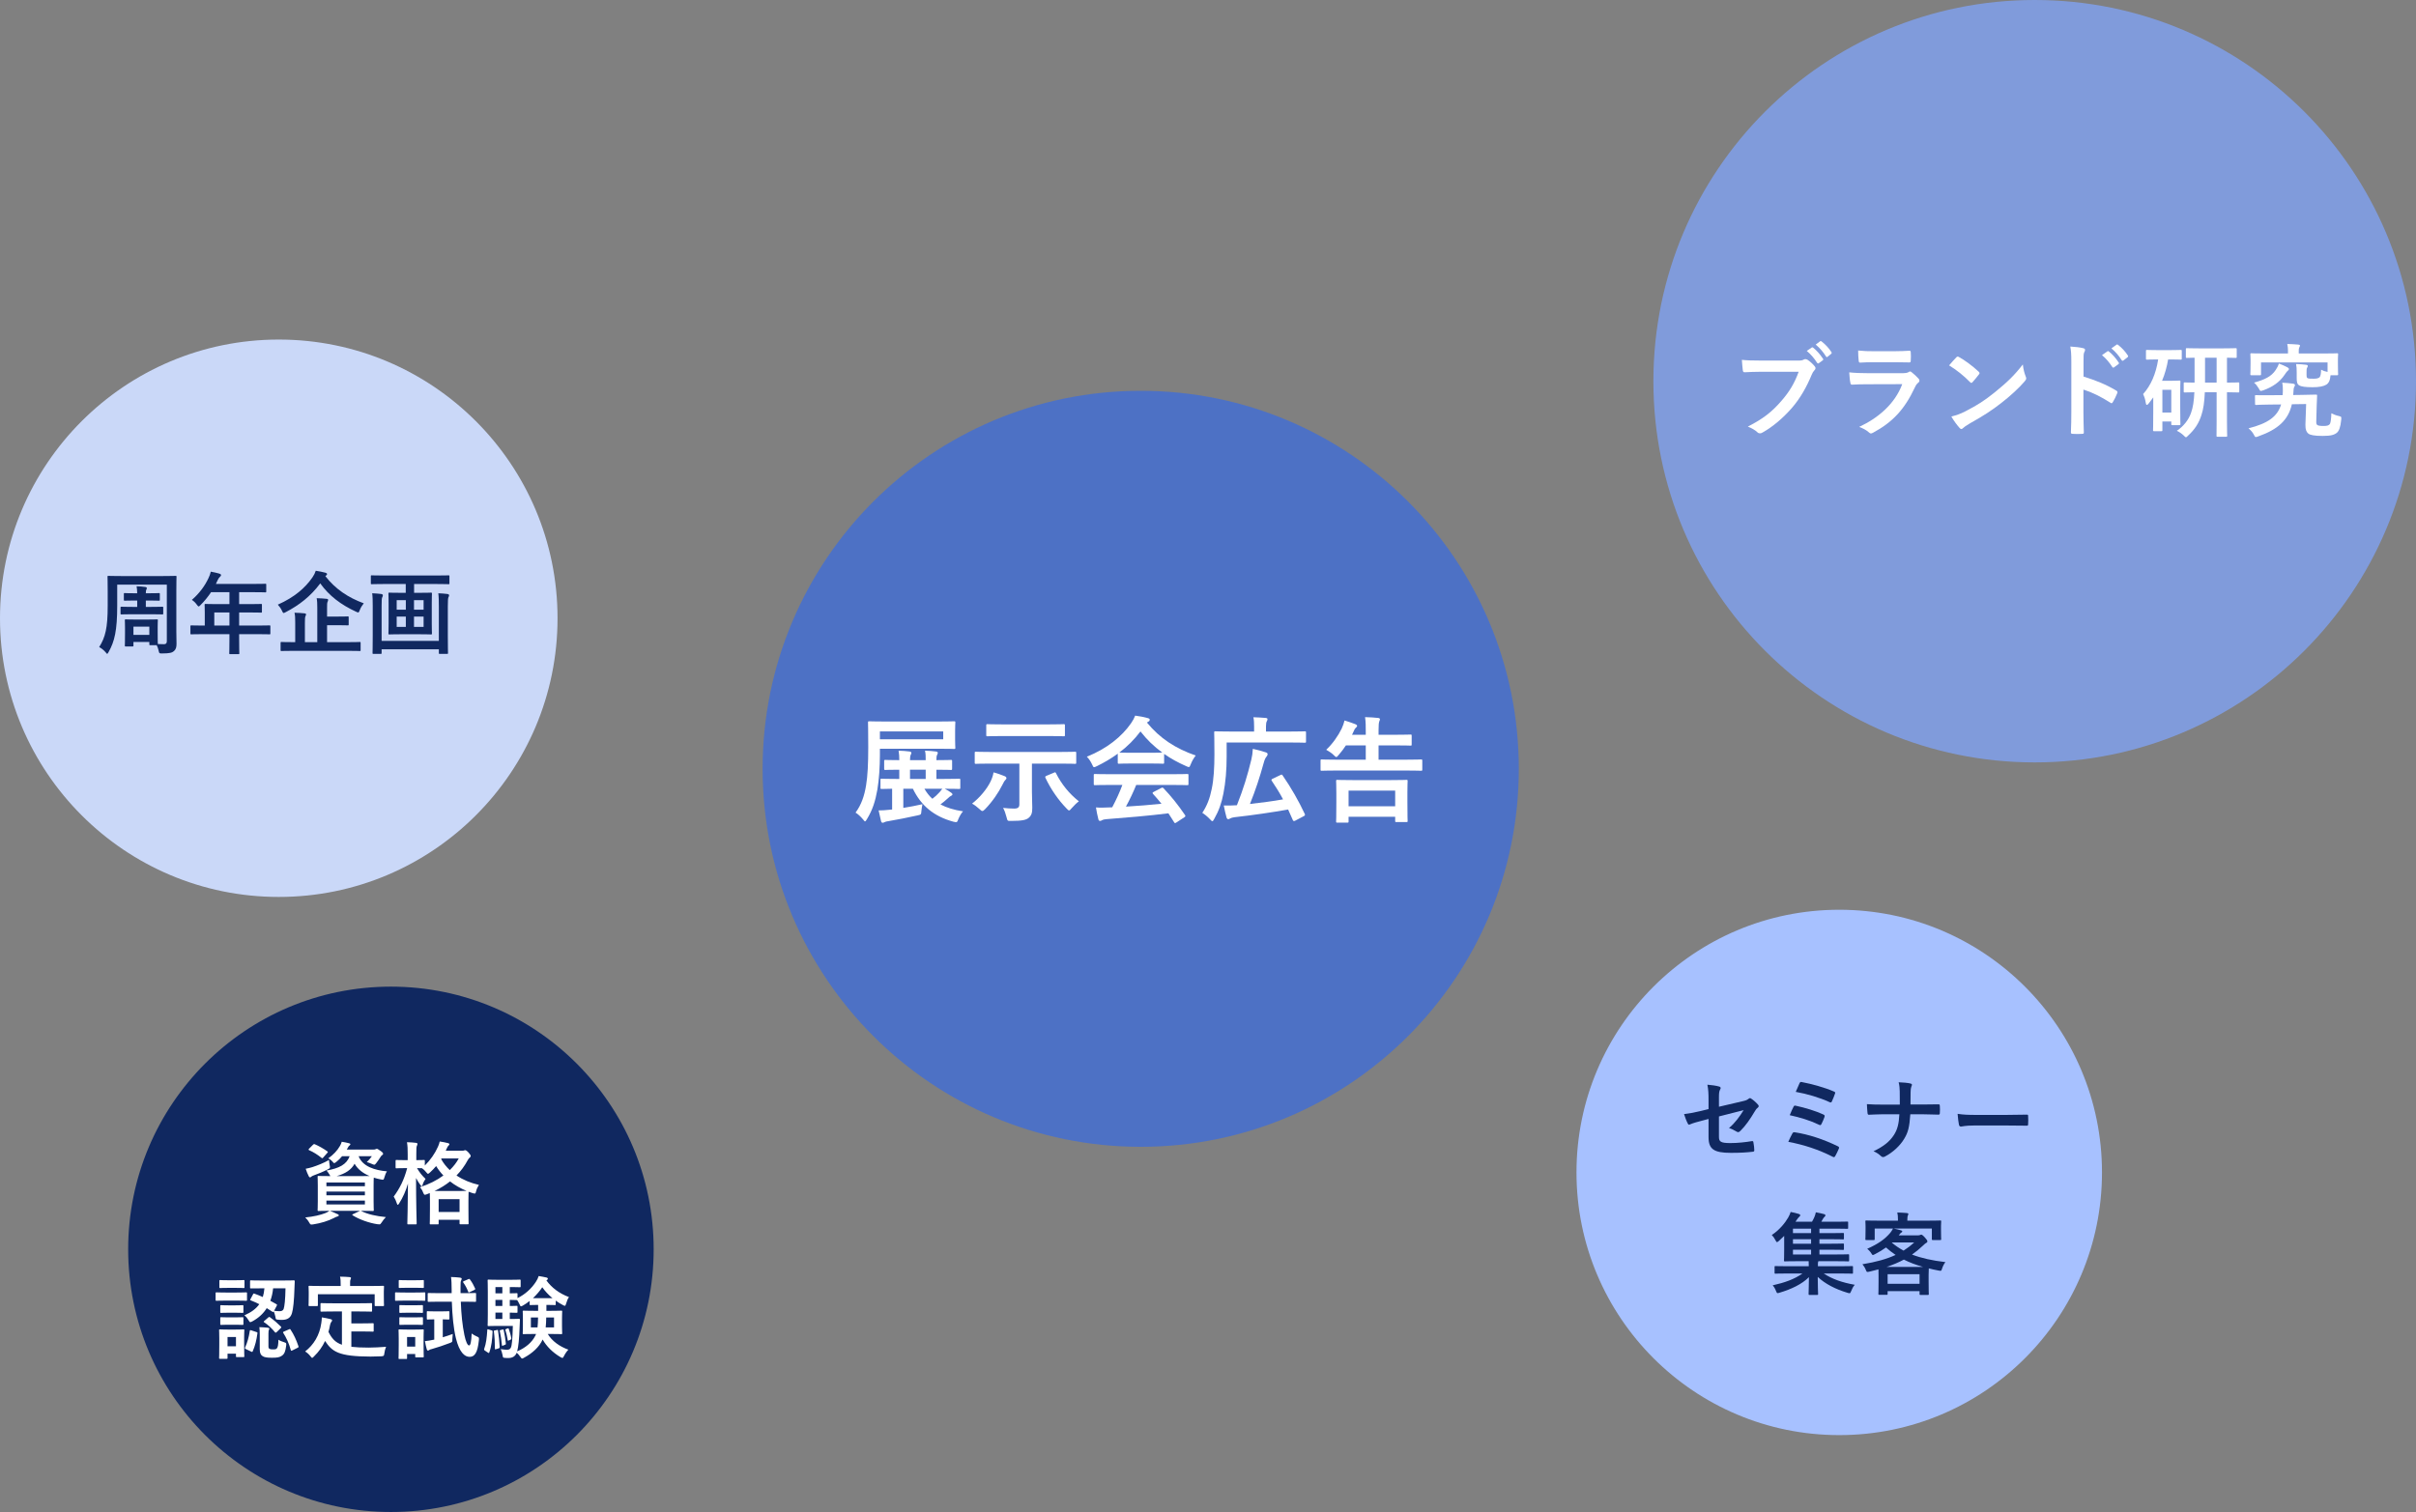 <svg width="377" height="236" viewBox="0 0 377 236" fill="none" xmlns="http://www.w3.org/2000/svg">
<rect x="0" y="0" width="377" height="236" fill="#808080" stroke="none"/>
<path d="M87 96.5C87 120.524 67.524 140 43.5 140C19.476 140 0 120.524 0 96.5C0 72.476 19.476 53 43.5 53C67.524 53 87 72.476 87 96.5Z" fill="#CAD8F8"/>
<path d="M20.67 100.902C20.824 100.902 20.824 100.888 20.824 100.748V100.202H23.302V100.552C23.302 100.692 23.316 100.706 23.456 100.706H24.45C24.576 100.944 24.674 101.224 24.758 101.574C24.842 101.994 24.856 101.994 25.29 101.994C26.494 101.994 26.872 101.868 27.138 101.63C27.446 101.364 27.544 101.014 27.544 100.496C27.544 99.922 27.516 99.208 27.516 98.564V92.32C27.516 90.878 27.544 90.122 27.544 90.038C27.544 89.898 27.53 89.884 27.39 89.884C27.292 89.884 26.816 89.912 25.472 89.912H18.864C17.506 89.912 17.03 89.884 16.932 89.884C16.792 89.884 16.778 89.898 16.778 90.038C16.778 90.136 16.806 90.878 16.806 92.32V94.574C16.806 98.004 16.442 99.474 15.476 101C15.77 101.154 16.134 101.406 16.484 101.812C16.61 101.966 16.666 102.05 16.722 102.05C16.792 102.05 16.834 101.952 16.946 101.77C17.884 100.118 18.29 98.396 18.29 94.518V91.256H26.032V100.076C26.032 100.398 25.906 100.552 25.584 100.552C25.318 100.552 24.982 100.538 24.632 100.524C24.618 100.398 24.604 100.048 24.604 98.634V97.836C24.604 97.22 24.632 96.898 24.632 96.814C24.632 96.688 24.618 96.674 24.478 96.674C24.38 96.674 24.03 96.702 22.98 96.702H21.132C20.082 96.702 19.732 96.674 19.634 96.674C19.494 96.674 19.48 96.688 19.48 96.814C19.48 96.912 19.508 97.248 19.508 98.046V98.746C19.508 100.356 19.48 100.664 19.48 100.748C19.48 100.888 19.494 100.902 19.634 100.902H20.67ZM20.824 97.808H23.302V99.096H20.824V97.808ZM23.218 93.734C24.324 93.734 24.702 93.762 24.786 93.762C24.926 93.762 24.94 93.748 24.94 93.594V92.726C24.94 92.586 24.926 92.572 24.786 92.572C24.702 92.572 24.324 92.6 23.218 92.6H22.756C22.756 92.264 22.77 92.152 22.84 92.026C22.882 91.942 22.91 91.886 22.91 91.788C22.91 91.718 22.84 91.634 22.686 91.62C22.224 91.55 21.832 91.522 21.314 91.508C21.37 91.886 21.398 92.11 21.412 92.6H21.048C19.928 92.6 19.564 92.572 19.48 92.572C19.34 92.572 19.326 92.586 19.326 92.726V93.594C19.326 93.748 19.34 93.762 19.48 93.762C19.564 93.762 19.928 93.734 21.048 93.734H21.412V94.728H20.67C19.452 94.728 19.046 94.7 18.962 94.7C18.822 94.7 18.808 94.714 18.808 94.868V95.75C18.808 95.89 18.822 95.904 18.962 95.904C19.046 95.904 19.452 95.876 20.67 95.876H23.61C24.842 95.876 25.234 95.904 25.318 95.904C25.458 95.904 25.472 95.89 25.472 95.75V94.868C25.472 94.714 25.458 94.7 25.318 94.7C25.234 94.7 24.842 94.728 23.61 94.728H22.756V93.734H23.218Z" fill="#102860"/>
<path d="M35.804 98.984V99.67C35.804 101.14 35.776 101.868 35.776 101.952C35.776 102.092 35.79 102.106 35.944 102.106H37.19C37.33 102.106 37.344 102.092 37.344 101.952C37.344 101.882 37.316 101.14 37.316 99.67V98.984H40.284C41.516 98.984 41.95 99.012 42.034 99.012C42.174 99.012 42.188 98.998 42.188 98.858V97.752C42.188 97.626 42.174 97.612 42.034 97.612C41.95 97.612 41.516 97.64 40.284 97.64H37.316V95.596H38.814C40.186 95.596 40.648 95.624 40.732 95.624C40.858 95.624 40.872 95.61 40.872 95.47V94.42C40.872 94.28 40.858 94.266 40.732 94.266C40.648 94.266 40.186 94.294 38.814 94.294H37.316V92.432H39.472C40.83 92.432 41.306 92.46 41.39 92.46C41.53 92.46 41.544 92.446 41.544 92.306V91.27C41.544 91.13 41.53 91.116 41.39 91.116C41.306 91.116 40.83 91.144 39.472 91.144H33.69L33.97 90.542C34.11 90.248 34.208 90.136 34.32 90.038C34.418 89.94 34.488 89.884 34.488 89.772C34.488 89.66 34.404 89.59 34.236 89.534C33.858 89.422 33.396 89.324 32.892 89.226C32.822 89.562 32.696 89.898 32.528 90.248C31.954 91.466 31.1 92.628 29.938 93.636C30.204 93.804 30.456 94.028 30.722 94.392C30.862 94.574 30.932 94.658 31.002 94.658C31.072 94.658 31.156 94.588 31.296 94.434C31.926 93.804 32.472 93.132 32.934 92.432H35.804V94.294H34.012C32.654 94.294 32.178 94.266 32.094 94.266C31.94 94.266 31.926 94.28 31.926 94.42C31.926 94.504 31.954 94.882 31.954 95.68V97.64H31.618C30.386 97.64 29.952 97.612 29.868 97.612C29.728 97.612 29.714 97.626 29.714 97.752V98.858C29.714 98.998 29.728 99.012 29.868 99.012C29.952 99.012 30.386 98.984 31.618 98.984H35.804ZM33.438 97.64V95.596H35.804V97.64H33.438Z" fill="#102860"/>
<path d="M54.368 101.588C55.6 101.588 56.034 101.616 56.118 101.616C56.258 101.616 56.272 101.602 56.272 101.476V100.356C56.272 100.216 56.258 100.202 56.118 100.202C56.034 100.202 55.6 100.23 54.368 100.23H51.036V97.584H52.45C53.724 97.584 54.172 97.612 54.256 97.612C54.396 97.612 54.41 97.598 54.41 97.458V96.366C54.41 96.226 54.396 96.212 54.256 96.212C54.172 96.212 53.724 96.24 52.45 96.24H51.036V94.938C51.036 94.378 51.036 94.098 51.12 93.93C51.162 93.832 51.204 93.748 51.204 93.622C51.204 93.552 51.12 93.482 50.98 93.468C50.504 93.412 49.93 93.384 49.412 93.37C49.496 93.762 49.51 94.238 49.51 94.896V100.23H47.578V97.206C47.578 96.632 47.592 96.352 47.662 96.184C47.704 96.086 47.76 96.016 47.76 95.89C47.76 95.82 47.676 95.75 47.536 95.736C47.032 95.68 46.486 95.652 45.954 95.638C46.052 96.03 46.066 96.492 46.066 97.164V100.23H45.688C44.442 100.23 44.022 100.202 43.924 100.202C43.798 100.202 43.784 100.216 43.784 100.356V101.476C43.784 101.602 43.798 101.616 43.924 101.616C44.022 101.616 44.442 101.588 45.688 101.588H54.368ZM50.882 89.828C50.98 89.772 51.036 89.702 51.036 89.618C51.036 89.506 50.938 89.436 50.784 89.394C50.378 89.296 49.818 89.156 49.272 89.086C49.146 89.464 49.006 89.758 48.754 90.122C47.634 91.746 45.968 93.216 43.35 94.378C43.602 94.644 43.84 94.98 44.008 95.344C44.12 95.582 44.162 95.68 44.26 95.68C44.33 95.68 44.428 95.624 44.596 95.54C46.654 94.476 48.474 93.076 49.972 91.06C51.344 92.978 53.192 94.392 55.572 95.484C55.726 95.554 55.824 95.596 55.894 95.596C55.992 95.596 56.034 95.498 56.132 95.246C56.3 94.812 56.51 94.49 56.762 94.168C54.354 93.286 52.338 91.956 50.77 89.926L50.882 89.828Z" fill="#102860"/>
<path d="M63.314 91.158V92.53H62.53C61.284 92.53 60.864 92.502 60.766 92.502C60.626 92.502 60.612 92.516 60.612 92.67C60.612 92.754 60.64 93.188 60.64 94.182V97.36C60.64 98.34 60.612 98.788 60.612 98.872C60.612 99.012 60.626 99.026 60.766 99.026C60.864 99.026 61.284 98.998 62.53 98.998H65.47C66.73 98.998 67.15 99.026 67.234 99.026C67.388 99.026 67.402 99.012 67.402 98.872C67.402 98.788 67.374 98.34 67.374 97.36V94.182C67.374 93.188 67.402 92.754 67.402 92.67C67.402 92.516 67.388 92.502 67.234 92.502C67.15 92.502 66.73 92.53 65.47 92.53H64.616V91.158H68.2C69.474 91.158 69.894 91.186 69.978 91.186C70.118 91.186 70.132 91.172 70.132 91.046V89.968C70.132 89.814 70.118 89.8 69.978 89.8C69.894 89.8 69.474 89.828 68.2 89.828H59.8C58.54 89.828 58.106 89.8 58.022 89.8C57.882 89.8 57.868 89.814 57.868 89.968V91.046C57.868 91.172 57.882 91.186 58.022 91.186C58.106 91.186 58.54 91.158 59.8 91.158H63.314ZM66.1 97.85H64.602V96.24H66.1V97.85ZM61.9 97.85V96.24H63.328V97.85H61.9ZM66.1 93.678V95.162H64.602V93.678H66.1ZM61.9 95.162V93.678H63.328V95.162H61.9ZM68.48 100.034H59.548V94.672C59.548 93.818 59.562 93.356 59.646 93.216C59.688 93.132 59.744 93.048 59.744 92.922C59.744 92.81 59.646 92.74 59.478 92.712C59.03 92.656 58.624 92.628 58.078 92.6C58.148 93.076 58.162 93.86 58.162 94.574V99.152C58.162 100.916 58.134 101.812 58.134 101.91C58.134 102.05 58.148 102.064 58.288 102.064H59.394C59.534 102.064 59.548 102.05 59.548 101.91V101.35H68.48V101.91C68.48 102.05 68.494 102.064 68.634 102.064H69.754C69.894 102.064 69.908 102.05 69.908 101.91C69.908 101.826 69.88 100.902 69.88 99.124V94.658C69.88 93.734 69.908 93.314 69.992 93.188C70.048 93.104 70.076 93.02 70.076 92.922C70.076 92.796 69.978 92.74 69.81 92.712C69.362 92.656 68.928 92.628 68.396 92.6C68.466 93.146 68.48 93.972 68.48 94.644V100.034Z" fill="#102860"/>
<path d="M328 183C328 205.644 309.644 224 287 224C264.356 224 246 205.644 246 183C246 160.356 264.356 142 287 142C309.644 142 328 160.356 328 183Z" fill="#A7C1FF"/>
<path d="M266.606 173.112L265.416 173.406C264.464 173.644 263.666 173.784 262.784 173.896C262.938 174.358 263.148 174.96 263.344 175.324C263.414 175.478 263.47 175.548 263.568 175.548C263.61 175.548 263.666 175.52 263.736 175.492C264.17 175.296 264.954 175.086 265.71 174.89L266.606 174.652V177.48C266.606 179.37 267.432 179.944 270.106 179.944C271.646 179.944 272.612 179.874 273.452 179.776C273.662 179.762 273.746 179.706 273.746 179.566C273.746 179.188 273.69 178.768 273.62 178.39C273.592 178.18 273.578 178.082 273.382 178.11C272.43 178.278 271.128 178.418 269.994 178.418C268.482 178.418 268.23 178.18 268.23 177.438V174.26L272.08 173.28C271.45 174.302 270.764 175.24 269.798 176.08C270.204 176.192 270.554 176.374 270.96 176.612C271.058 176.682 271.142 176.71 271.226 176.71C271.352 176.71 271.464 176.626 271.59 176.5C272.402 175.702 273.102 174.68 273.816 173.476C273.942 173.28 274.054 173.07 274.25 172.93C274.362 172.846 274.432 172.748 274.432 172.65C274.432 172.566 274.39 172.482 274.306 172.398C274.012 172.062 273.564 171.67 273.27 171.488C273.2 171.432 273.144 171.404 273.074 171.404C273.018 171.404 272.948 171.432 272.878 171.488C272.626 171.684 272.5 171.754 271.884 171.894L268.23 172.748V171.306C268.23 170.648 268.258 170.354 268.412 170.06C268.468 169.976 268.496 169.892 268.496 169.836C268.496 169.71 268.412 169.626 268.23 169.584C267.796 169.458 267.124 169.36 266.424 169.304C266.578 170.088 266.606 170.662 266.606 171.768V173.112Z" fill="#102860"/>
<path d="M280.214 170.424C282.006 170.746 283.868 171.292 285.506 172.034C285.646 172.104 285.772 172.104 285.842 171.936C285.982 171.628 286.234 171.054 286.332 170.718C286.416 170.536 286.388 170.466 286.164 170.368C284.778 169.752 282.664 169.178 281.18 168.898C280.984 168.856 280.914 168.856 280.802 169.08C280.69 169.304 280.382 170.018 280.214 170.424ZM279.276 174.064C280.872 174.414 282.356 174.848 283.854 175.562C283.924 175.604 283.98 175.618 284.036 175.618C284.106 175.618 284.162 175.562 284.232 175.436C284.372 175.17 284.61 174.624 284.694 174.358C284.764 174.148 284.736 174.05 284.512 173.952C283.336 173.406 281.726 172.916 280.242 172.594C280.032 172.538 279.948 172.58 279.878 172.734C279.738 172.986 279.5 173.504 279.276 174.064ZM279.052 178.222C281.474 178.684 283.7 179.398 285.968 180.546C286.038 180.588 286.108 180.616 286.164 180.616C286.248 180.616 286.304 180.56 286.374 180.448C286.57 180.098 286.766 179.706 286.934 179.3C287.032 179.104 286.948 178.992 286.794 178.922C284.554 177.83 282.216 177.06 280.088 176.738C279.85 176.696 279.766 176.78 279.696 176.906C279.514 177.228 279.234 177.788 279.052 178.222Z" fill="#102860"/>
<path d="M298.12 172.398C298.134 171.6 298.134 171.138 298.134 170.48C298.134 170.088 298.19 169.752 298.246 169.626C298.302 169.5 298.344 169.402 298.344 169.318C298.344 169.22 298.288 169.164 298.134 169.122C297.686 169.01 296.972 168.954 296.272 168.926C296.412 169.486 296.426 169.892 296.44 170.34C296.454 170.956 296.454 171.712 296.454 172.412H293.696C293.01 172.412 292.226 172.412 291.316 172.342C291.344 172.86 291.372 173.448 291.414 173.728C291.442 173.938 291.484 174.008 291.666 173.994C292.198 173.98 292.996 173.924 293.682 173.924H296.384C296.314 175.408 296.076 176.318 295.53 177.158C294.858 178.194 293.934 178.936 292.352 179.692C292.842 179.902 293.178 180.14 293.528 180.462C293.626 180.56 293.724 180.602 293.836 180.602C293.948 180.602 294.046 180.574 294.158 180.504C295.362 179.874 296.482 178.852 297.14 177.746C297.742 176.752 297.952 175.954 298.092 173.924H300.08C300.864 173.924 301.928 173.98 302.432 173.98C302.642 173.98 302.698 173.938 302.698 173.714C302.726 173.364 302.726 172.972 302.698 172.622C302.684 172.384 302.628 172.356 302.432 172.37C301.704 172.384 300.78 172.398 299.996 172.398H298.12Z" fill="#102860"/>
<path d="M313.1 175.674C314.136 175.674 315.172 175.688 316.222 175.702C316.418 175.716 316.474 175.66 316.474 175.492C316.502 175.072 316.502 174.596 316.474 174.176C316.474 174.008 316.432 173.966 316.222 173.98C315.144 173.994 314.066 174.022 313.002 174.022H308.494C307.08 174.022 306.38 173.994 305.47 173.854C305.526 174.568 305.61 175.226 305.68 175.548C305.722 175.758 305.834 175.842 306.002 175.842C306.142 175.842 306.674 175.674 308.06 175.674H313.1Z" fill="#102860"/>
<path d="M281.264 198.774C280.004 199.67 278.492 200.202 276.616 200.622C276.84 200.874 277.008 201.168 277.12 201.476C277.218 201.742 277.274 201.84 277.4 201.84C277.484 201.84 277.582 201.798 277.736 201.756C279.486 201.238 281.166 200.454 282.272 199.348C282.258 200.888 282.216 201.672 282.216 201.966C282.216 202.106 282.23 202.12 282.356 202.12H283.56C283.686 202.12 283.7 202.106 283.7 201.966C283.7 201.672 283.644 200.86 283.644 199.306C284.792 200.384 286.374 201.21 288.278 201.784C288.432 201.826 288.516 201.854 288.6 201.854C288.726 201.854 288.768 201.756 288.88 201.476C289.006 201.14 289.174 200.818 289.426 200.538C287.452 200.188 285.884 199.642 284.582 198.774H287.214C288.474 198.774 288.908 198.802 288.992 198.802C289.132 198.802 289.146 198.788 289.146 198.648V197.752C289.146 197.626 289.132 197.612 288.992 197.612C288.908 197.612 288.474 197.64 287.214 197.64H283.672V197.556C283.672 197.192 283.672 197.024 283.714 196.94L283.756 196.856H286.458C287.83 196.856 288.306 196.884 288.39 196.884C288.53 196.884 288.544 196.87 288.544 196.716V195.932C288.544 195.792 288.53 195.778 288.39 195.778C288.306 195.778 287.83 195.806 286.458 195.806H283.91V195.064H285.674C287.018 195.064 287.48 195.092 287.564 195.092C287.718 195.092 287.732 195.078 287.732 194.938V194.252C287.732 194.112 287.718 194.098 287.564 194.098C287.48 194.098 287.018 194.126 285.674 194.126H283.91V193.426H285.674C287.018 193.426 287.48 193.454 287.564 193.454C287.718 193.454 287.732 193.44 287.732 193.3V192.6C287.732 192.46 287.718 192.446 287.564 192.446C287.48 192.446 287.018 192.474 285.674 192.474H283.91V191.774H286.332C287.69 191.774 288.138 191.802 288.236 191.802C288.376 191.802 288.39 191.788 288.39 191.634V190.808C288.39 190.682 288.376 190.668 288.236 190.668C288.138 190.668 287.69 190.696 286.332 190.696H284.204C284.288 190.57 284.358 190.43 284.442 190.276C284.498 190.164 284.624 189.996 284.708 189.926C284.778 189.87 284.848 189.8 284.848 189.716C284.848 189.646 284.806 189.562 284.68 189.52C284.274 189.408 283.84 189.31 283.35 189.226C283.294 189.492 283.224 189.716 283.126 189.954C283.028 190.192 282.902 190.43 282.748 190.696H280.172L280.41 190.346C280.55 190.136 280.69 189.982 280.788 189.898C280.886 189.828 280.914 189.772 280.914 189.688C280.914 189.604 280.858 189.534 280.732 189.492C280.284 189.352 279.864 189.254 279.416 189.17C279.332 189.45 279.248 189.66 279.038 190.038C278.562 190.864 277.694 191.956 276.476 192.768C276.686 192.978 276.882 193.244 277.05 193.58C277.148 193.776 277.204 193.874 277.288 193.874C277.358 193.874 277.442 193.818 277.582 193.692C277.862 193.44 278.142 193.174 278.408 192.908V195.134C278.408 196.17 278.38 196.632 278.38 196.716C278.38 196.87 278.394 196.884 278.534 196.884C278.618 196.884 279.122 196.856 280.494 196.856H282.23C282.244 197.094 282.244 197.346 282.244 197.57V197.64H278.842C277.582 197.64 277.148 197.612 277.064 197.612C276.924 197.612 276.91 197.626 276.91 197.752V198.648C276.91 198.788 276.924 198.802 277.064 198.802C277.148 198.802 277.582 198.774 278.842 198.774H281.264ZM279.78 195.806V195.064H282.608V195.806H279.78ZM279.78 192.474V191.774H282.608V192.474H279.78ZM279.78 194.126V193.426H282.608V194.126H279.78Z" fill="#102860"/>
<path d="M297.63 190.528V190.318C297.63 190.01 297.658 189.87 297.7 189.744C297.742 189.646 297.784 189.576 297.784 189.478C297.784 189.408 297.714 189.352 297.56 189.338C297.084 189.296 296.552 189.268 296.062 189.254C296.146 189.618 296.16 189.926 296.16 190.304V190.528H293.08C291.778 190.528 291.316 190.5 291.232 190.5C291.092 190.5 291.078 190.514 291.078 190.654C291.078 190.752 291.106 190.976 291.106 191.438V191.9C291.106 193.09 291.078 193.3 291.078 193.398C291.078 193.538 291.092 193.552 291.232 193.552H292.38C292.52 193.552 292.534 193.538 292.534 193.398V191.76H295.39C295.25 192.04 295.11 192.236 294.97 192.418C294.116 193.426 293.08 194.154 291.358 194.924C291.582 195.078 291.82 195.33 292.03 195.666C292.128 195.82 292.17 195.89 292.254 195.89C292.324 195.89 292.408 195.834 292.59 195.75C293.22 195.428 293.794 195.078 294.298 194.714C294.774 195.134 295.264 195.526 295.796 195.876C294.41 196.52 292.758 196.982 290.616 197.332C290.812 197.57 291.008 197.85 291.148 198.214C291.302 198.578 291.302 198.578 291.736 198.48C292.226 198.368 292.674 198.256 293.122 198.13C293.122 198.326 293.136 198.648 293.136 199.124V200.076C293.136 201.504 293.108 201.868 293.108 201.938C293.108 202.092 293.122 202.106 293.276 202.106H294.396C294.536 202.106 294.55 202.092 294.55 201.938V201.532H299.534V201.966C299.534 202.106 299.548 202.12 299.688 202.12H300.822C300.962 202.12 300.976 202.106 300.976 201.966C300.976 201.896 300.948 201.532 300.948 200.076V198.97C300.948 198.452 300.962 198.144 300.976 197.976C301.452 198.102 301.956 198.214 302.488 198.312C302.922 198.396 302.922 198.396 303.034 198.046C303.174 197.612 303.328 197.318 303.566 196.996C301.522 196.758 299.814 196.38 298.358 195.82C298.96 195.4 299.52 194.938 300.08 194.406C300.332 194.168 300.458 194.056 300.57 194C300.71 193.944 300.752 193.874 300.752 193.762C300.752 193.622 300.696 193.524 300.36 193.146C300.01 192.768 299.884 192.712 299.8 192.712C299.73 192.712 299.688 192.74 299.604 192.768C299.534 192.796 299.436 192.824 299.254 192.824H296.286L296.398 192.684C296.51 192.544 296.566 192.46 296.664 192.404C296.762 192.348 296.832 192.292 296.832 192.208C296.832 192.124 296.762 192.082 296.636 192.04C296.286 191.942 295.894 191.83 295.502 191.76H301.452V193.398C301.452 193.538 301.466 193.552 301.606 193.552H302.754C302.894 193.552 302.908 193.538 302.908 193.398C302.908 193.314 302.88 193.09 302.88 191.9V191.326C302.88 190.976 302.908 190.738 302.908 190.654C302.908 190.514 302.894 190.5 302.754 190.5C302.67 190.5 302.208 190.528 300.906 190.528H297.63ZM294.55 198.886H299.534V200.384H294.55V198.886ZM294.382 197.752C295.39 197.416 296.286 197.038 297.084 196.604C297.966 197.052 298.96 197.43 300.094 197.752H294.382ZM295.236 193.93H298.694C298.176 194.406 297.63 194.826 297.042 195.204C296.37 194.84 295.768 194.434 295.208 193.958L295.236 193.93Z" fill="#102860"/>
<path d="M102 195C102 217.644 83.644 236 61 236C38.356 236 20 217.644 20 195C20 172.356 38.356 154 61 154C83.644 154 102 172.356 102 195Z" fill="#102860"/>
<path d="M56.296 188.992C57.598 188.992 58.088 189.02 58.172 189.02C58.312 189.02 58.326 189.006 58.326 188.852C58.326 188.768 58.298 188.376 58.298 187.48V185.086C58.298 184.386 58.312 183.994 58.326 183.812C58.676 183.924 59.04 184.022 59.432 184.092C59.852 184.176 59.866 184.176 59.992 183.742C60.076 183.434 60.216 183.056 60.384 182.832C58.508 182.664 56.576 182.09 55.96 180.466H58.032C57.85 180.732 57.542 181.096 57.234 181.39C57.43 181.432 57.71 181.53 58.018 181.67C58.2 181.754 58.312 181.796 58.396 181.796C58.508 181.796 58.578 181.712 58.732 181.516C58.97 181.194 59.18 180.914 59.418 180.522C59.502 180.382 59.572 180.326 59.67 180.27C59.74 180.228 59.782 180.172 59.782 180.088C59.782 179.976 59.698 179.85 59.32 179.598C58.984 179.36 58.9 179.318 58.802 179.318C58.732 179.318 58.662 179.346 58.606 179.374C58.536 179.416 58.438 179.43 58.256 179.43H54.112L54.266 179.164C54.364 178.968 54.434 178.856 54.546 178.786C54.644 178.716 54.672 178.674 54.672 178.59C54.672 178.52 54.602 178.478 54.434 178.436C54.112 178.352 53.762 178.282 53.328 178.212C53.258 178.45 53.16 178.674 53.062 178.842C52.642 179.584 52.026 180.228 51.228 180.802C51.438 180.9 51.662 181.068 51.844 181.264C51.998 181.446 52.068 181.544 52.166 181.544C52.236 181.544 52.32 181.474 52.488 181.348C52.824 181.082 53.118 180.788 53.384 180.466H54.56C54.084 181.754 52.95 182.356 50.934 182.706C51.088 182.832 51.284 183.112 51.424 183.35C51.466 183.448 51.508 183.518 51.55 183.574C50.276 183.574 49.814 183.546 49.716 183.546C49.576 183.546 49.562 183.56 49.562 183.7C49.562 183.798 49.59 184.176 49.59 185.086V187.48C49.59 188.376 49.562 188.768 49.562 188.852C49.562 189.006 49.576 189.02 49.716 189.02C49.8 189.02 50.248 188.992 51.41 188.992C51.186 189.16 50.976 189.258 50.78 189.342C50.01 189.65 48.904 189.902 47.63 190.028C47.84 190.224 48.064 190.49 48.26 190.84C48.4 191.078 48.442 191.134 48.61 191.134C48.68 191.134 48.778 191.12 48.89 191.106C50.094 190.924 51.228 190.56 52.082 190.126C52.32 190 52.502 189.902 52.656 189.874C52.782 189.846 52.866 189.79 52.866 189.706C52.866 189.622 52.81 189.552 52.67 189.51C52.278 189.328 51.984 189.188 51.48 188.992H56.184L55.12 189.496C54.924 189.566 54.924 189.622 55.05 189.706C56.072 190.35 57.626 190.896 58.872 191.078C59.068 191.106 59.152 191.106 59.208 191.106C59.334 191.106 59.39 191.05 59.53 190.84C59.754 190.49 59.978 190.196 60.216 189.972C58.648 189.818 57.36 189.524 56.394 189.034L56.296 188.992ZM52.53 183.574C53.888 183.196 54.826 182.58 55.33 181.642C55.834 182.524 56.66 183.14 57.668 183.56C57.36 183.574 56.912 183.574 56.24 183.574H52.53ZM56.94 187.998H50.934V187.396H56.94V187.998ZM50.934 186.57V185.982H56.94V186.57H50.934ZM56.94 184.568V185.156H50.934V184.568H56.94ZM51.34 181.054C50.528 181.53 49.548 181.908 48.736 182.174C48.372 182.286 48.05 182.356 47.7 182.426C47.84 182.832 48.008 183.28 48.19 183.616C48.246 183.728 48.302 183.77 48.386 183.77C48.456 183.77 48.512 183.728 48.582 183.658C48.652 183.588 48.778 183.532 48.96 183.462C49.646 183.21 50.458 182.888 51.144 182.524C51.536 182.314 51.536 182.314 51.438 181.852C51.396 181.572 51.354 181.292 51.34 181.054ZM48.246 179.276C48.176 179.346 48.148 179.388 48.148 179.43C48.148 179.472 48.19 179.5 48.26 179.542C48.89 179.808 49.548 180.228 50.164 180.718C50.276 180.816 50.332 180.802 50.458 180.648L51.06 179.962C51.13 179.892 51.158 179.85 51.158 179.822C51.158 179.78 51.13 179.752 51.06 179.696C50.444 179.262 49.73 178.856 49.128 178.604C48.988 178.548 48.96 178.562 48.834 178.688L48.246 179.276Z" fill="white"/>
<path d="M69.554 179.612L69.75 179.178C69.834 178.996 69.904 178.884 70.016 178.786C70.086 178.716 70.128 178.66 70.128 178.59C70.128 178.52 70.058 178.464 69.904 178.422C69.526 178.324 69.092 178.24 68.616 178.17C68.56 178.436 68.476 178.688 68.35 178.968C67.874 180.046 67.16 181.068 66.292 181.922V181.208C66.292 181.068 66.278 181.054 66.138 181.054C66.054 181.054 65.788 181.082 64.962 181.082V180.172C64.962 179.22 64.976 178.996 65.06 178.828C65.102 178.73 65.144 178.646 65.144 178.534C65.144 178.45 65.046 178.394 64.906 178.38C64.472 178.324 64.038 178.296 63.506 178.282C63.604 178.87 63.618 179.332 63.618 180.2V181.082H63.24C62.26 181.082 61.952 181.054 61.868 181.054C61.742 181.054 61.728 181.068 61.728 181.208V182.202C61.728 182.342 61.742 182.356 61.868 182.356C61.952 182.356 62.26 182.328 63.24 182.328H63.534C63.072 184.12 62.358 185.534 61.434 186.766C61.644 187.088 61.812 187.466 61.924 187.83C61.966 187.984 62.022 188.054 62.078 188.054C62.134 188.054 62.204 187.97 62.288 187.83C62.862 186.92 63.338 185.87 63.66 184.736C63.646 188.012 63.562 190.714 63.562 190.938C63.562 191.092 63.576 191.106 63.716 191.106H64.85C65.004 191.106 65.018 191.092 65.018 190.938C65.018 190.7 64.92 187.662 64.92 183.868C65.116 184.26 65.354 184.624 65.592 184.946C65.69 185.086 65.76 185.156 65.802 185.156C65.872 185.156 65.9 185.072 65.956 184.89C66.054 184.568 66.222 184.26 66.404 184.008C65.9 183.546 65.452 182.986 65.074 182.328C65.438 182.328 65.69 182.342 65.844 182.342C66.082 182.496 66.292 182.706 66.488 182.944C66.628 183.126 66.712 183.21 66.796 183.21C66.866 183.21 66.95 183.14 67.118 182.986C67.454 182.678 67.762 182.356 68.056 182.006C68.378 182.538 68.756 183.028 69.19 183.476C68.182 184.218 66.95 184.848 65.536 185.296C65.732 185.52 65.914 185.828 66.012 186.108C66.124 186.374 66.18 186.486 66.306 186.486C66.39 186.486 66.488 186.444 66.642 186.388L67.062 186.22C67.076 186.43 67.09 186.822 67.09 187.564V188.628C67.09 190.518 67.062 190.868 67.062 190.952C67.062 191.092 67.076 191.106 67.216 191.106H68.294C68.434 191.106 68.448 191.092 68.448 190.952V190.392H71.71V190.938C71.71 191.078 71.724 191.092 71.864 191.092H72.97C73.11 191.092 73.124 191.078 73.124 190.938C73.124 190.868 73.096 190.518 73.096 188.614V187.382C73.096 186.5 73.124 186.108 73.124 186.01C73.32 186.094 73.544 186.164 73.754 186.234C74.188 186.346 74.188 186.346 74.3 185.912C74.384 185.576 74.538 185.24 74.734 184.946C73.446 184.652 72.256 184.162 71.234 183.476C71.934 182.762 72.508 181.978 72.97 181.11C73.11 180.858 73.194 180.76 73.292 180.69C73.404 180.606 73.446 180.536 73.446 180.438C73.446 180.326 73.404 180.228 73.11 179.892C72.802 179.57 72.676 179.528 72.564 179.528C72.522 179.528 72.466 179.542 72.41 179.57C72.354 179.598 72.27 179.612 72.158 179.612H69.554ZM68.448 187.172H71.71V189.174H68.448V187.172ZM67.804 185.898C68.714 185.464 69.526 184.96 70.226 184.4C70.982 185.002 71.85 185.478 72.802 185.884C72.592 185.884 72.158 185.898 71.318 185.898H67.804ZM68.896 180.816H71.584C71.248 181.446 70.772 182.062 70.184 182.636C69.652 182.132 69.19 181.558 68.84 180.914L68.896 180.816Z" fill="white"/>
<path d="M39.104 202.74C39.02 202.894 39.02 202.936 39.146 202.978C39.58 203.146 40.014 203.342 40.462 203.566C39.958 204.28 39.202 204.84 38.138 205.302C38.418 205.526 38.6 205.764 38.768 206.044C38.908 206.282 38.964 206.366 39.062 206.366C39.146 206.366 39.244 206.31 39.412 206.226C40.378 205.694 41.106 205.008 41.624 204.182L42.478 204.728C42.59 204.812 42.646 204.798 42.716 204.686C42.828 204.924 42.898 205.218 42.968 205.498C43.038 205.946 43.038 205.946 43.318 205.974C43.542 206.002 43.696 206.016 43.976 206.016C44.76 206.016 45.334 205.75 45.558 204.966C45.754 204.336 45.894 202.978 45.95 201.06C45.964 200.71 45.964 200.374 45.992 200.01C45.992 199.87 45.964 199.842 45.824 199.842C45.74 199.842 45.306 199.87 44.046 199.87H40.938C39.678 199.87 39.258 199.842 39.174 199.842C39.034 199.842 39.02 199.856 39.02 199.996V200.962C39.02 201.088 39.034 201.102 39.174 201.102C39.258 201.102 39.678 201.088 40.938 201.088H41.26C41.218 201.592 41.134 202.04 41.008 202.446C40.574 202.25 40.14 202.082 39.72 201.928C39.58 201.872 39.552 201.9 39.482 202.026L39.104 202.74ZM44.55 201.088C44.522 202.838 44.396 203.958 44.256 204.322C44.158 204.546 43.962 204.658 43.654 204.658C43.346 204.658 43.108 204.644 42.772 204.588L43.164 203.846C43.248 203.678 43.262 203.636 43.136 203.566C42.828 203.384 42.506 203.202 42.184 203.034C42.408 202.432 42.548 201.774 42.618 201.088H44.55ZM38.096 208.732C38.096 208.074 38.124 207.738 38.124 207.654C38.124 207.514 38.11 207.5 37.984 207.5C37.886 207.5 37.592 207.528 36.682 207.528H35.632C34.736 207.528 34.442 207.5 34.358 207.5C34.204 207.5 34.19 207.514 34.19 207.654C34.19 207.752 34.218 208.088 34.218 208.97V209.866C34.218 211.56 34.19 211.84 34.19 211.938C34.19 212.078 34.204 212.092 34.358 212.092H35.352C35.492 212.092 35.506 212.078 35.506 211.938V211.294H36.822V211.672C36.822 211.812 36.836 211.826 36.976 211.826H37.984C38.11 211.826 38.124 211.812 38.124 211.672C38.124 211.588 38.096 211.322 38.096 209.698V208.732ZM36.822 208.69V210.132H35.506V208.69H36.822ZM41.89 208.158C41.89 207.794 41.918 207.654 41.96 207.57C41.988 207.5 42.03 207.444 42.03 207.374C42.03 207.304 41.974 207.262 41.764 207.234C41.386 207.192 40.924 207.164 40.476 207.15C40.518 207.542 40.532 207.864 40.532 208.27V210.594C40.532 211.252 40.728 211.518 40.98 211.672C41.246 211.854 41.638 211.924 42.436 211.924C43.262 211.924 43.598 211.868 43.976 211.616C44.396 211.336 44.55 210.916 44.662 209.992C44.69 209.628 44.69 209.628 44.34 209.502C44.06 209.418 43.682 209.278 43.444 209.11C43.43 209.852 43.374 210.258 43.206 210.454C43.094 210.594 42.968 210.622 42.59 210.622C42.268 210.622 42.17 210.594 42.072 210.538C41.918 210.454 41.89 210.384 41.89 210.09V208.158ZM35.282 201.746C34.218 201.746 33.882 201.718 33.798 201.718C33.658 201.718 33.644 201.732 33.644 201.872V202.866C33.644 203.02 33.658 203.034 33.798 203.034C33.882 203.034 34.218 203.006 35.282 203.006H36.892C37.97 203.006 38.306 203.034 38.39 203.034C38.53 203.034 38.544 203.02 38.544 202.866V201.872C38.544 201.732 38.53 201.718 38.39 201.718C38.306 201.718 37.97 201.746 36.892 201.746H35.282ZM35.66 199.828C34.75 199.828 34.47 199.8 34.386 199.8C34.246 199.8 34.232 199.814 34.232 199.954V200.892C34.232 201.032 34.246 201.046 34.386 201.046C34.47 201.046 34.75 201.018 35.66 201.018H36.724C37.634 201.018 37.914 201.046 37.998 201.046C38.138 201.046 38.152 201.032 38.152 200.892V199.954C38.152 199.814 38.138 199.8 37.998 199.8C37.914 199.8 37.634 199.828 36.724 199.828H35.66ZM35.716 203.748C34.862 203.748 34.61 203.72 34.526 203.72C34.386 203.72 34.372 203.734 34.372 203.86V204.77C34.372 204.91 34.386 204.924 34.526 204.924C34.61 204.924 34.862 204.896 35.716 204.896H36.64C37.48 204.896 37.732 204.924 37.816 204.924C37.97 204.924 37.984 204.91 37.984 204.77V203.86C37.984 203.734 37.97 203.72 37.816 203.72C37.732 203.72 37.48 203.748 36.64 203.748H35.716ZM35.716 205.624C34.862 205.624 34.61 205.596 34.526 205.596C34.386 205.596 34.372 205.61 34.372 205.75V206.646C34.372 206.786 34.386 206.8 34.526 206.8C34.61 206.8 34.862 206.772 35.716 206.772H36.64C37.48 206.772 37.732 206.8 37.816 206.8C37.97 206.8 37.984 206.786 37.984 206.646V205.75C37.984 205.61 37.97 205.596 37.816 205.596C37.732 205.596 37.48 205.624 36.64 205.624H35.716ZM44.34 207.822C44.158 207.906 44.13 207.934 44.2 208.046C44.662 208.76 45.11 209.712 45.376 210.72C45.418 210.86 45.446 210.86 45.628 210.776L46.412 210.384C46.608 210.286 46.608 210.258 46.566 210.118C46.23 209.124 45.838 208.284 45.362 207.57C45.278 207.43 45.25 207.416 45.082 207.5L44.34 207.822ZM39.23 207.654C39.048 207.598 39.006 207.584 38.978 207.738C38.838 208.704 38.586 209.572 38.264 210.286C38.208 210.412 38.194 210.482 38.362 210.566L39.174 210.958C39.342 211.042 39.384 211.042 39.44 210.902C39.804 210.09 40.028 209.166 40.168 208.13C40.196 207.99 40.168 207.962 40 207.906L39.23 207.654ZM41.274 206.156C41.204 206.212 41.148 206.254 41.148 206.296C41.148 206.338 41.176 206.366 41.246 206.408C41.862 206.814 42.436 207.36 42.912 207.948C43.01 208.06 43.038 208.032 43.192 207.906L43.766 207.346C43.85 207.262 43.892 207.22 43.892 207.178C43.892 207.136 43.864 207.094 43.822 207.052C43.332 206.562 42.772 206.072 42.156 205.624C42.016 205.526 41.988 205.54 41.848 205.652L41.274 206.156Z" fill="white"/>
<path d="M53.356 204.7V209.894C52.264 209.516 51.76 208.872 51.256 207.892C51.354 207.542 51.438 207.178 51.508 206.786C51.564 206.576 51.62 206.436 51.69 206.352C51.746 206.282 51.816 206.198 51.816 206.086C51.816 205.988 51.746 205.932 51.55 205.89C51.144 205.792 50.682 205.694 50.22 205.624C50.22 205.932 50.178 206.198 50.136 206.52C49.87 208.424 48.946 209.908 47.616 210.944C47.91 211.126 48.19 211.364 48.428 211.672C48.568 211.854 48.638 211.938 48.708 211.938C48.792 211.938 48.876 211.854 49.016 211.7C49.744 210.986 50.304 210.216 50.724 209.306C51.83 210.972 52.81 211.728 57.822 211.742C58.382 211.742 58.942 211.728 59.474 211.7C59.908 211.658 59.922 211.658 59.978 211.224C60.02 210.888 60.104 210.552 60.244 210.216C59.32 210.286 58.326 210.342 57.528 210.342C56.422 210.342 55.54 210.3 54.826 210.216V207.822H56.534C57.682 207.822 58.06 207.85 58.144 207.85C58.298 207.85 58.312 207.836 58.312 207.71V206.688C58.312 206.548 58.298 206.534 58.144 206.534C58.06 206.534 57.682 206.562 56.534 206.562H54.826V204.7H56.016C57.36 204.7 57.822 204.728 57.906 204.728C58.046 204.728 58.06 204.714 58.06 204.574V203.552C58.06 203.412 58.046 203.398 57.906 203.398C57.822 203.398 57.36 203.426 56.016 203.426H52.068C50.71 203.426 50.262 203.398 50.178 203.398C50.024 203.398 50.01 203.412 50.01 203.552V204.574C50.01 204.714 50.024 204.728 50.178 204.728C50.262 204.728 50.71 204.7 52.068 204.7H53.356ZM54.63 200.724V200.584C54.63 200.052 54.63 199.87 54.686 199.744C54.728 199.646 54.77 199.576 54.77 199.478C54.77 199.394 54.686 199.352 54.56 199.338C54.084 199.296 53.58 199.268 53.062 199.268C53.146 199.618 53.16 199.982 53.16 200.598V200.724H50.164C48.848 200.724 48.4 200.696 48.302 200.696C48.162 200.696 48.148 200.71 48.148 200.836C48.148 200.934 48.176 201.172 48.176 201.69V202.166C48.176 203.412 48.148 203.608 48.148 203.706C48.148 203.846 48.162 203.86 48.302 203.86H49.436C49.59 203.86 49.604 203.846 49.604 203.706V202.012H58.466V203.706C58.466 203.846 58.48 203.86 58.62 203.86H59.768C59.908 203.86 59.922 203.846 59.922 203.706C59.922 203.622 59.894 203.412 59.894 202.166V201.564C59.894 201.172 59.922 200.934 59.922 200.836C59.922 200.71 59.908 200.696 59.768 200.696C59.684 200.696 59.222 200.724 57.92 200.724H54.63Z" fill="white"/>
<path d="M70.506 203.174C70.576 205.344 70.772 207.36 71.136 208.858C71.682 211.098 72.508 211.784 73.278 211.784C74.076 211.784 74.524 211.126 74.72 209.25C74.762 208.816 74.79 208.76 74.384 208.592C74.146 208.494 73.866 208.34 73.6 208.144C73.544 209.516 73.404 210.006 73.194 210.006C72.956 210.006 72.676 209.404 72.466 208.382C72.158 206.884 71.976 205.176 71.906 203.174H72.298C73.6 203.174 74.048 203.202 74.132 203.202C74.272 203.202 74.286 203.188 74.286 203.034V201.97C74.286 201.83 74.272 201.816 74.132 201.816C74.048 201.816 73.6 201.844 72.298 201.844H71.864V200.934C71.864 200.164 71.878 200.024 71.962 199.856C72.004 199.758 72.046 199.674 72.046 199.576C72.046 199.506 71.948 199.45 71.808 199.422C71.318 199.366 70.94 199.338 70.38 199.324C70.464 199.954 70.464 200.388 70.478 201.326V201.844H68.742C67.426 201.844 66.978 201.816 66.894 201.816C66.754 201.816 66.74 201.83 66.74 201.97V203.034C66.74 203.188 66.754 203.202 66.894 203.202C66.978 203.202 67.426 203.174 68.742 203.174H70.506ZM66.096 208.732C66.096 208.074 66.124 207.738 66.124 207.654C66.124 207.514 66.11 207.5 65.97 207.5C65.872 207.5 65.578 207.528 64.682 207.528H63.632C62.736 207.528 62.442 207.5 62.358 207.5C62.204 207.5 62.19 207.514 62.19 207.654C62.19 207.752 62.218 208.088 62.218 208.97V209.866C62.218 211.56 62.19 211.882 62.19 211.966C62.19 212.106 62.204 212.12 62.358 212.12H63.366C63.506 212.12 63.52 212.106 63.52 211.966V211.336H64.794V211.714C64.794 211.854 64.808 211.868 64.948 211.868H65.97C66.11 211.868 66.124 211.854 66.124 211.714C66.124 211.63 66.096 211.322 66.096 209.698V208.732ZM64.794 208.69V210.188H63.52V208.69H64.794ZM67.846 204.686C67.062 204.686 66.838 204.658 66.754 204.658C66.614 204.658 66.6 204.672 66.6 204.826V205.792C66.6 205.946 66.614 205.96 66.754 205.96C66.838 205.96 67.048 205.932 67.762 205.932V209.096L67.538 209.138C67.146 209.222 66.754 209.292 66.306 209.334C66.39 209.81 66.516 210.342 66.6 210.622C66.642 210.748 66.698 210.804 66.782 210.804C66.838 210.804 66.908 210.776 66.978 210.72C67.062 210.664 67.146 210.608 67.426 210.552C68.294 210.3 69.204 210.006 70.184 209.628C70.59 209.474 70.59 209.474 70.59 209.026C70.604 208.732 70.618 208.424 70.646 208.214C70.114 208.41 69.596 208.578 69.092 208.732V205.932C69.68 205.946 69.876 205.96 69.96 205.96C70.114 205.96 70.128 205.946 70.128 205.792V204.826C70.128 204.672 70.114 204.658 69.96 204.658C69.876 204.658 69.652 204.686 68.868 204.686H67.846ZM63.296 201.746C62.218 201.746 61.882 201.718 61.798 201.718C61.658 201.718 61.644 201.732 61.644 201.872V202.866C61.644 203.02 61.658 203.034 61.798 203.034C61.882 203.034 62.218 203.006 63.296 203.006H64.724C65.788 203.006 66.138 203.034 66.208 203.034C66.348 203.034 66.362 203.02 66.362 202.866V201.872C66.362 201.732 66.348 201.718 66.208 201.718C66.138 201.718 65.788 201.746 64.724 201.746H63.296ZM63.646 199.828C62.736 199.828 62.456 199.8 62.372 199.8C62.232 199.8 62.218 199.814 62.218 199.954V200.878C62.218 201.018 62.232 201.032 62.372 201.032C62.456 201.032 62.736 201.004 63.646 201.004H64.724C65.62 201.004 65.9 201.032 65.984 201.032C66.138 201.032 66.138 201.018 66.138 200.878V199.954C66.138 199.814 66.138 199.8 65.984 199.8C65.9 199.8 65.62 199.828 64.724 199.828H63.646ZM63.66 203.734C62.806 203.734 62.554 203.706 62.47 203.706C62.33 203.706 62.316 203.72 62.316 203.86V204.77C62.316 204.91 62.33 204.924 62.47 204.924C62.554 204.924 62.806 204.896 63.66 204.896H64.654C65.494 204.896 65.746 204.924 65.83 204.924C65.984 204.924 65.998 204.91 65.998 204.77V203.86C65.998 203.72 65.984 203.706 65.83 203.706C65.746 203.706 65.494 203.734 64.654 203.734H63.66ZM63.66 205.624C62.806 205.624 62.554 205.596 62.47 205.596C62.33 205.596 62.316 205.61 62.316 205.75V206.646C62.316 206.786 62.33 206.8 62.47 206.8C62.554 206.8 62.806 206.772 63.66 206.772H64.654C65.494 206.772 65.746 206.8 65.83 206.8C65.984 206.8 65.998 206.786 65.998 206.646V205.75C65.998 205.61 65.984 205.596 65.83 205.596C65.746 205.596 65.494 205.624 64.654 205.624H63.66ZM72.41 199.954C72.242 200.024 72.214 200.066 72.298 200.192C72.606 200.626 72.844 201.06 73.054 201.606C73.096 201.746 73.11 201.774 73.306 201.676L73.964 201.368C74.146 201.284 74.188 201.228 74.132 201.102C73.894 200.57 73.67 200.164 73.348 199.73C73.25 199.604 73.222 199.59 73.054 199.674L72.41 199.954Z" fill="white"/>
<path d="M85.318 203.678C86.214 203.678 86.466 203.706 86.564 203.706C86.704 203.706 86.718 203.692 86.718 203.566V203.006C87.054 203.258 87.418 203.482 87.796 203.678C87.95 203.762 88.062 203.818 88.132 203.818C88.23 203.818 88.272 203.706 88.342 203.468C88.454 203.062 88.622 202.656 88.79 202.46C87.236 201.872 86.088 200.99 85.262 199.856L85.36 199.786C85.458 199.73 85.486 199.674 85.486 199.59C85.486 199.492 85.416 199.45 85.304 199.408C84.898 199.324 84.506 199.24 84.058 199.17C83.96 199.492 83.834 199.73 83.652 200.024C82.98 201.088 81.944 202.04 80.754 202.614V201.998C80.754 201.858 80.74 201.844 80.6 201.844C80.53 201.844 80.264 201.872 79.55 201.872V200.892H79.746C80.6 200.892 80.992 200.92 81.076 200.92C81.23 200.92 81.244 200.906 81.244 200.78V199.884C81.244 199.744 81.23 199.73 81.076 199.73C80.992 199.73 80.6 199.758 79.746 199.758H77.674C76.736 199.758 76.386 199.73 76.246 199.73C76.106 199.73 76.092 199.744 76.092 199.884C76.092 199.968 76.12 200.5 76.12 201.606V205.106C76.12 206.226 76.092 206.73 76.092 206.828C76.092 206.968 76.106 206.982 76.246 206.982C76.386 206.982 76.736 206.954 77.674 206.954H80.026C79.97 209.068 79.886 209.992 79.718 210.342C79.592 210.594 79.424 210.678 79.088 210.678C78.85 210.678 78.542 210.636 78.136 210.58C78.248 210.846 78.346 211.14 78.416 211.49C78.486 211.91 78.486 211.91 78.71 211.938C78.92 211.966 79.144 211.966 79.34 211.966C79.914 211.966 80.404 211.728 80.628 211.14C80.81 211.294 81.006 211.504 81.174 211.756C81.314 211.952 81.384 212.05 81.482 212.05C81.552 212.05 81.65 211.994 81.818 211.896C83.05 211.224 84.142 210.272 84.674 209.082C85.276 210.132 86.214 211.084 87.432 211.812C87.6 211.896 87.684 211.952 87.754 211.952C87.852 211.952 87.894 211.868 88.02 211.63C88.202 211.266 88.468 210.888 88.692 210.664C87.292 210.16 86.144 209.32 85.472 208.214H85.892C87.068 208.214 87.474 208.242 87.572 208.242C87.712 208.242 87.726 208.228 87.726 208.088C87.726 208.004 87.698 207.724 87.698 207.024V205.792C87.698 205.092 87.726 204.826 87.726 204.728C87.726 204.588 87.712 204.574 87.572 204.574C87.474 204.574 87.068 204.602 85.892 204.602H85.262V203.678H85.318ZM79.55 205.876V204.882C80.264 204.896 80.53 204.91 80.6 204.91C80.74 204.91 80.754 204.896 80.754 204.756V203.986C80.754 203.832 80.74 203.818 80.6 203.818C80.53 203.818 80.264 203.846 79.55 203.846V202.894C80.264 202.908 80.53 202.922 80.6 202.922H80.698C80.824 203.118 80.964 203.356 81.062 203.566C81.16 203.804 81.216 203.902 81.3 203.902C81.37 203.902 81.468 203.846 81.622 203.762C81.972 203.566 82.308 203.328 82.644 203.062V203.566C82.644 203.692 82.658 203.706 82.798 203.706C82.868 203.706 83.12 203.678 83.974 203.678V204.602H83.4C82.224 204.602 81.818 204.574 81.72 204.574C81.58 204.574 81.566 204.588 81.566 204.728C81.566 204.826 81.594 205.092 81.594 205.792V207.024C81.594 207.724 81.566 207.99 81.566 208.088C81.566 208.228 81.58 208.242 81.72 208.242C81.818 208.242 82.224 208.214 83.4 208.214H83.652L83.54 208.466C82.994 209.572 81.972 210.384 80.698 210.93C80.894 210.188 81.02 209.054 81.09 207.01C81.09 206.73 81.104 206.366 81.132 206.03C81.132 205.876 81.104 205.848 80.964 205.848C80.88 205.848 80.628 205.876 79.788 205.876H79.55ZM83.162 202.628C83.708 202.11 84.212 201.536 84.618 200.92C85.038 201.522 85.584 202.11 86.214 202.628H83.162ZM85.15 207.192C85.206 206.744 85.22 206.24 85.234 205.638H86.452V207.192H85.15ZM83.96 205.638C83.946 206.254 83.932 206.772 83.876 207.192H82.84V205.638H83.96ZM77.31 205.876V204.882H78.388V205.876H77.31ZM77.31 201.872V200.892H78.388V201.872H77.31ZM77.31 203.846V202.894H78.388V203.846H77.31ZM76.246 207.514C76.05 207.458 76.05 207.458 76.036 207.626C75.966 208.76 75.854 209.726 75.56 210.524C75.518 210.678 75.532 210.72 75.7 210.832L76.12 211.112C76.19 211.168 76.246 211.182 76.274 211.182C76.316 211.182 76.33 211.154 76.358 211.07C76.708 210.104 76.806 209.082 76.862 207.864C76.862 207.71 76.848 207.696 76.666 207.64L76.246 207.514ZM77.198 207.668C77.044 207.696 77.044 207.724 77.072 207.864C77.184 208.718 77.226 209.572 77.226 210.51C77.226 210.65 77.254 210.636 77.422 210.58L77.8 210.468C77.954 210.412 77.968 210.356 77.968 210.23C77.926 209.376 77.842 208.536 77.716 207.696C77.702 207.57 77.688 207.556 77.506 207.598L77.198 207.668ZM78.122 207.598C77.968 207.64 77.968 207.654 77.996 207.78C78.136 208.438 78.248 209.166 78.318 209.936C78.332 210.09 78.36 210.076 78.514 210.02L78.794 209.908C78.934 209.852 78.948 209.81 78.934 209.684C78.864 208.998 78.738 208.242 78.598 207.612C78.57 207.486 78.542 207.5 78.402 207.528L78.122 207.598ZM78.948 207.458C78.822 207.514 78.822 207.5 78.864 207.612C79.018 208.074 79.144 208.634 79.228 209.166C79.242 209.278 79.284 209.292 79.41 209.222L79.676 209.096C79.788 209.04 79.802 209.012 79.788 208.9C79.704 208.382 79.55 207.864 79.382 207.402C79.354 207.304 79.326 207.29 79.2 207.346L78.948 207.458Z" fill="white"/>
<path d="M237 120C237 152.585 210.585 179 178 179C145.415 179 119 152.585 119 120C119 87.415 145.415 61 178 61C210.585 61 237 87.415 237 120Z" fill="#4D71C5"/>
<path d="M139.948 121.582C138.292 121.582 137.68 121.546 137.572 121.546C137.41 121.546 137.392 121.564 137.392 121.744V122.95C137.392 123.13 137.41 123.148 137.572 123.148C137.662 123.148 138.112 123.13 139.21 123.112V126.352L138.832 126.388C138.166 126.46 137.68 126.496 137.104 126.496L137.482 128.17C137.536 128.368 137.626 128.422 137.734 128.422C137.824 128.422 137.914 128.386 138.058 128.314C138.166 128.26 138.328 128.206 138.634 128.17C140.002 127.936 141.658 127.612 143.188 127.27C143.692 127.162 143.746 127.162 143.782 126.568C143.818 126.208 143.872 125.83 143.944 125.524C143.026 125.74 141.946 125.938 140.956 126.1V123.112H142.45C143.728 125.758 145.726 127.432 148.786 128.26C149.344 128.386 149.344 128.386 149.56 127.81C149.758 127.36 150.01 126.91 150.28 126.64C148.858 126.424 147.706 126.064 146.752 125.56C147.184 125.236 147.49 124.984 147.904 124.606C148.138 124.372 148.282 124.282 148.426 124.21C148.534 124.156 148.624 124.084 148.624 123.994C148.624 123.904 148.57 123.832 148.444 123.742C148.192 123.544 147.796 123.31 147.418 123.112C148.966 123.112 149.542 123.148 149.65 123.148C149.83 123.148 149.848 123.13 149.848 122.95V121.744C149.848 121.564 149.83 121.546 149.65 121.546C149.542 121.546 148.93 121.582 147.184 121.582H146.122V120.142C147.742 120.142 148.264 120.178 148.372 120.178C148.552 120.178 148.57 120.16 148.57 119.962V118.81C148.57 118.63 148.552 118.612 148.372 118.612C148.264 118.612 147.742 118.648 146.122 118.648C146.122 118.252 146.14 117.982 146.23 117.82C146.302 117.694 146.338 117.604 146.338 117.496C146.338 117.388 146.194 117.316 146.032 117.298C145.42 117.226 145.006 117.19 144.34 117.172C144.448 117.64 144.448 118.09 144.448 118.648H142C142 118.27 142.036 117.982 142.108 117.82C142.18 117.694 142.216 117.622 142.216 117.514C142.216 117.388 142.09 117.316 141.91 117.298C141.316 117.226 140.884 117.19 140.218 117.172C140.308 117.658 140.326 118.09 140.326 118.648C138.814 118.648 138.256 118.612 138.166 118.612C137.986 118.612 137.968 118.63 137.968 118.81V119.962C137.968 120.16 137.986 120.178 138.166 120.178C138.256 120.178 138.814 120.142 140.326 120.142V121.582H139.948ZM142 121.582V120.142H144.448V121.582H142ZM147.04 123.112C146.914 123.292 146.788 123.454 146.644 123.616C146.248 124.048 145.924 124.354 145.492 124.678C144.988 124.228 144.592 123.706 144.25 123.112H147.04ZM137.302 116.866H146.41C148.138 116.866 148.768 116.902 148.876 116.902C149.056 116.902 149.074 116.884 149.074 116.704C149.074 116.596 149.038 116.272 149.038 115.426V114.076C149.038 113.23 149.074 112.906 149.074 112.798C149.074 112.6 149.056 112.582 148.876 112.582C148.768 112.582 148.138 112.618 146.41 112.618H138.094C136.366 112.618 135.736 112.582 135.646 112.582C135.466 112.582 135.448 112.6 135.448 112.798C135.448 112.906 135.484 114.04 135.484 116.596C135.484 119.224 135.394 121.096 135.142 122.608C134.872 124.246 134.404 125.614 133.504 126.838C133.864 127.054 134.296 127.45 134.674 127.9C134.836 128.098 134.908 128.206 134.98 128.206C135.07 128.206 135.142 128.08 135.286 127.846C136.15 126.424 136.582 125.092 136.906 123.256C137.176 121.69 137.302 119.566 137.302 117.892V116.866ZM147.184 115.39H137.302V114.166H147.184V115.39Z" fill="white"/>
<path d="M159.064 119.188V125.542C159.064 125.992 158.866 126.208 158.254 126.208C157.678 126.208 157.192 126.172 156.526 126.1C156.742 126.478 156.922 127 157.066 127.558C157.21 128.134 157.21 128.152 157.768 128.134C159.46 128.134 160.108 127.99 160.504 127.666C160.954 127.288 161.08 126.892 161.08 126.082C161.08 125.416 161.026 124.426 161.026 123.58V119.188H165.472C167.074 119.188 167.632 119.224 167.74 119.224C167.92 119.224 167.938 119.206 167.938 119.026V117.532C167.938 117.352 167.92 117.334 167.74 117.334C167.632 117.334 167.074 117.37 165.472 117.37H154.564C152.962 117.37 152.404 117.334 152.296 117.334C152.116 117.334 152.098 117.352 152.098 117.532V119.026C152.098 119.206 152.116 119.224 152.296 119.224C152.404 119.224 152.962 119.188 154.564 119.188H159.064ZM163.492 114.886C165.256 114.886 165.868 114.922 165.976 114.922C166.156 114.922 166.174 114.904 166.174 114.724V113.23C166.174 113.05 166.156 113.032 165.976 113.032C165.868 113.032 165.256 113.068 163.492 113.068H156.58C154.816 113.068 154.204 113.032 154.096 113.032C153.916 113.032 153.898 113.05 153.898 113.23V114.724C153.898 114.904 153.916 114.922 154.096 114.922C154.204 114.922 154.816 114.886 156.58 114.886H163.492ZM151.684 125.434C152.044 125.614 152.476 125.956 152.836 126.28C153.052 126.496 153.178 126.586 153.286 126.586C153.412 126.586 153.52 126.496 153.718 126.298C154.852 125.128 155.806 123.724 156.418 122.5C156.544 122.248 156.706 121.924 156.832 121.798C156.94 121.69 157.048 121.582 157.048 121.456C157.048 121.33 156.94 121.222 156.778 121.15C156.328 120.97 155.608 120.7 155.032 120.556C154.978 120.988 154.798 121.51 154.564 121.996C153.988 123.166 152.926 124.462 151.684 125.434ZM163.33 121.078C163.096 121.186 163.06 121.222 163.132 121.402C163.978 123.202 165.148 124.876 166.444 126.208C166.624 126.406 166.732 126.496 166.822 126.496C166.93 126.496 167.02 126.388 167.236 126.136C167.596 125.722 168.028 125.308 168.352 125.074C166.84 123.886 165.652 122.41 164.788 120.7C164.698 120.52 164.662 120.502 164.446 120.61L163.33 121.078Z" fill="white"/>
<path d="M175.138 122.518C174.724 123.634 174.202 124.786 173.554 126.01C173.356 126.01 173.158 126.028 172.978 126.028C172.276 126.064 171.682 126.082 171.016 126.028C171.124 126.658 171.232 127.288 171.394 127.882C171.43 128.044 171.52 128.134 171.646 128.134C171.772 128.134 171.862 128.098 171.952 128.026C172.078 127.954 172.312 127.882 172.6 127.864C175.66 127.63 179.332 127.324 182.32 126.946C182.608 127.378 182.914 127.846 183.22 128.35C183.274 128.44 183.31 128.476 183.364 128.476C183.418 128.476 183.472 128.44 183.58 128.368L184.822 127.558C185.002 127.432 185.002 127.36 184.912 127.216C183.814 125.614 182.788 124.318 181.564 123.04C181.438 122.914 181.384 122.896 181.186 123.004L180.034 123.598C179.818 123.706 179.8 123.778 179.926 123.922C180.412 124.444 180.826 124.948 181.24 125.452C179.53 125.632 177.568 125.794 175.696 125.902C176.308 124.768 176.848 123.634 177.298 122.518H182.86C184.552 122.518 185.128 122.554 185.236 122.554C185.434 122.554 185.452 122.536 185.452 122.356V121.006C185.452 120.826 185.434 120.808 185.236 120.808C185.128 120.808 184.552 120.844 182.86 120.844H173.266C171.574 120.844 170.998 120.808 170.89 120.808C170.692 120.808 170.674 120.826 170.674 121.006V122.356C170.674 122.536 170.692 122.554 170.89 122.554C170.998 122.554 171.574 122.518 173.266 122.518H175.138ZM174.418 119.008C174.418 119.188 174.436 119.206 174.616 119.206C174.724 119.206 175.21 119.17 176.65 119.17H179.422C180.862 119.17 181.348 119.206 181.456 119.206C181.636 119.206 181.654 119.188 181.654 119.008V117.676C182.698 118.414 183.868 119.044 185.092 119.584C185.29 119.674 185.416 119.728 185.506 119.728C185.632 119.728 185.686 119.602 185.812 119.278C186.01 118.792 186.244 118.36 186.586 117.928C183.436 116.83 181.006 115.264 178.972 112.78C179.044 112.726 179.116 112.672 179.224 112.618C179.368 112.546 179.404 112.438 179.404 112.33C179.404 112.204 179.296 112.132 179.08 112.078C178.504 111.916 177.838 111.79 177.136 111.7C176.974 112.114 176.812 112.42 176.506 112.87C175.066 114.958 172.726 116.866 169.594 118.108C169.936 118.45 170.188 118.846 170.404 119.296C170.548 119.62 170.602 119.746 170.728 119.746C170.818 119.746 170.944 119.692 171.16 119.584C172.312 119.026 173.41 118.378 174.418 117.64V119.008ZM176.65 117.496C175.336 117.496 174.832 117.478 174.67 117.46C175.912 116.524 177.01 115.426 177.964 114.166C178.936 115.426 180.07 116.524 181.366 117.46C181.168 117.478 180.628 117.496 179.422 117.496H176.65Z" fill="white"/>
<path d="M191.41 115.894H201.202C202.912 115.894 203.506 115.93 203.614 115.93C203.776 115.93 203.794 115.912 203.794 115.714V114.346C203.794 114.166 203.776 114.148 203.614 114.148C203.506 114.148 202.912 114.184 201.202 114.184H197.548V113.356C197.548 112.96 197.602 112.708 197.674 112.582C197.746 112.456 197.782 112.366 197.782 112.24C197.782 112.132 197.674 112.078 197.494 112.06C196.864 112.006 196.27 111.97 195.586 111.952C195.676 112.384 195.694 112.852 195.694 113.41V114.184H192.112C190.402 114.184 189.772 114.148 189.664 114.148C189.484 114.148 189.466 114.166 189.466 114.346C189.466 114.454 189.502 115.48 189.502 117.73C189.502 119.782 189.394 121.672 189.088 123.112C188.782 124.624 188.368 125.722 187.612 126.874C187.936 127.072 188.44 127.468 188.818 127.882C188.998 128.08 189.088 128.17 189.178 128.17C189.268 128.17 189.34 128.062 189.466 127.828C190.186 126.568 190.618 125.362 190.906 123.85C191.248 122.104 191.41 120.196 191.41 118.072V115.894ZM198.592 121.546C198.376 121.654 198.358 121.726 198.448 121.87C199.096 122.824 199.69 123.778 200.212 124.768C198.61 125.056 196.81 125.29 195.046 125.488C195.928 123.31 196.576 121.312 197.188 119.098C197.332 118.54 197.476 118.288 197.638 118.09C197.746 117.964 197.8 117.856 197.8 117.73C197.8 117.586 197.746 117.496 197.494 117.424C196.954 117.244 196.198 117.028 195.496 116.884C195.46 117.532 195.388 118.054 195.262 118.558C194.668 121.006 194.038 123.094 193.012 125.686C192.202 125.74 191.608 125.74 190.96 125.722C191.104 126.442 191.248 127.09 191.392 127.594C191.464 127.792 191.536 127.864 191.662 127.864C191.734 127.864 191.842 127.828 191.95 127.756C192.094 127.666 192.328 127.594 192.616 127.558C195.568 127.234 198.682 126.766 201.004 126.352C201.256 126.892 201.49 127.432 201.724 127.972C201.796 128.152 201.886 128.206 202.102 128.098L203.434 127.396C203.65 127.288 203.668 127.216 203.596 127.036C202.696 125.11 201.454 122.914 200.14 121.024C200.032 120.862 199.996 120.88 199.762 120.988L198.592 121.546Z" fill="white"/>
<path d="M210.22 128.404C210.418 128.404 210.436 128.386 210.436 128.206V127.486H217.708V128.134C217.708 128.296 217.726 128.314 217.906 128.314H219.454C219.634 128.314 219.652 128.296 219.652 128.134C219.652 128.026 219.616 127.576 219.616 125.164V123.616C219.616 122.518 219.652 122.032 219.652 121.924C219.652 121.744 219.634 121.726 219.454 121.726C219.328 121.726 218.716 121.762 216.97 121.762H211.156C209.428 121.762 208.798 121.726 208.69 121.726C208.51 121.726 208.492 121.744 208.492 121.924C208.492 122.05 208.528 122.518 208.528 123.886V125.236C208.528 127.648 208.492 128.098 208.492 128.206C208.492 128.386 208.51 128.404 208.69 128.404H210.22ZM210.436 123.4H217.708V125.848H210.436V123.4ZM219.454 120.268C221.056 120.268 221.614 120.304 221.722 120.304C221.92 120.304 221.938 120.286 221.938 120.106V118.738C221.938 118.558 221.92 118.54 221.722 118.54C221.614 118.54 221.056 118.576 219.454 118.576H215.116V116.344H217.654C219.382 116.344 219.994 116.38 220.102 116.38C220.264 116.38 220.282 116.362 220.282 116.182V114.85C220.282 114.67 220.264 114.652 220.102 114.652C219.994 114.652 219.382 114.688 217.654 114.688H215.116V113.968C215.116 113.212 215.152 112.816 215.224 112.618C215.278 112.474 215.332 112.384 215.332 112.258C215.332 112.15 215.224 112.078 215.044 112.06C214.45 111.988 213.694 111.952 213.01 111.934C213.118 112.726 213.118 113.284 213.118 114.256V114.688H210.976C211.084 114.49 211.174 114.274 211.264 114.076C211.354 113.842 211.444 113.698 211.57 113.59C211.678 113.5 211.768 113.41 211.768 113.302C211.768 113.176 211.642 113.086 211.39 112.996C210.958 112.834 210.364 112.618 209.806 112.456C209.698 112.906 209.572 113.248 209.356 113.734C208.798 114.868 207.934 116.11 206.944 117.028C207.286 117.226 207.754 117.496 208.114 117.856C208.312 118.054 208.42 118.162 208.528 118.162C208.618 118.162 208.726 118.036 208.906 117.82C209.302 117.37 209.68 116.866 210.022 116.344H213.118V118.576H208.528C206.926 118.576 206.368 118.54 206.26 118.54C206.08 118.54 206.062 118.558 206.062 118.738V120.106C206.062 120.286 206.08 120.304 206.26 120.304C206.368 120.304 206.926 120.268 208.528 120.268H219.454Z" fill="white"/>
<path d="M377 59.5C377 92.361 350.361 119 317.5 119C284.639 119 258 92.361 258 59.5C258 26.639 284.639 0 317.5 0C350.361 0 377 26.639 377 59.5Z" fill="#809BDB"/>
<path d="M280.672 58.024C280.032 59.8 279.216 61.16 277.968 62.584C276.496 64.296 275.072 65.4 272.736 66.584C273.328 66.824 273.856 67.112 274.224 67.464C274.352 67.592 274.496 67.64 274.624 67.64C274.768 67.64 274.912 67.592 275.056 67.496C276.672 66.584 278.224 65.256 279.6 63.688C280.944 62.136 281.92 60.376 282.704 58.488C282.848 58.168 282.928 58.008 283.072 57.864C283.216 57.736 283.296 57.608 283.296 57.464C283.296 57.368 283.264 57.288 283.184 57.192C282.88 56.808 282.448 56.408 282.016 56.136C281.904 56.088 281.808 56.056 281.712 56.056C281.632 56.056 281.552 56.072 281.472 56.12C281.248 56.248 281.072 56.28 280.592 56.28H274.88C273.376 56.28 272.528 56.248 271.808 56.168C271.84 56.632 271.904 57.464 271.952 57.784C271.984 58.008 272.048 58.12 272.256 58.104C272.944 58.072 273.856 58.024 274.896 58.024H280.672ZM281.936 54.776C282.56 55.288 283.072 55.896 283.552 56.632C283.632 56.744 283.712 56.76 283.824 56.68L284.416 56.248C284.528 56.168 284.528 56.088 284.464 55.992C284.016 55.304 283.44 54.664 282.944 54.28C282.848 54.2 282.784 54.184 282.704 54.248L281.936 54.776ZM283.328 53.784C283.984 54.328 284.496 54.936 284.928 55.624C284.96 55.688 285.008 55.736 285.072 55.736C285.104 55.736 285.152 55.72 285.2 55.672L285.728 55.24C285.856 55.128 285.84 55.048 285.776 54.952C285.424 54.392 284.848 53.752 284.256 53.304C284.16 53.224 284.112 53.208 284.016 53.272L283.328 53.784Z" fill="white"/>
<path d="M295.616 56.536C296.592 56.536 297.344 56.568 297.872 56.568C298.112 56.584 298.16 56.52 298.16 56.248C298.192 55.848 298.192 55.4 298.16 55C298.16 54.824 298.112 54.744 297.968 54.744C297.344 54.776 296.496 54.824 295.456 54.824H292.576C291.408 54.824 290.928 54.808 289.952 54.712C289.952 55.208 289.984 55.912 290.032 56.248C290.048 56.504 290.096 56.6 290.256 56.6C290.928 56.552 291.728 56.536 292.448 56.536H295.616ZM296.832 59.96C295.68 63.048 293.072 65.256 290.112 66.632C290.656 66.84 291.168 67.08 291.6 67.464C291.728 67.592 291.84 67.656 291.952 67.656C292.048 67.656 292.144 67.608 292.272 67.544C295.36 65.88 297.2 63.88 298.8 60.472C298.976 60.104 299.088 59.928 299.344 59.72C299.472 59.624 299.52 59.512 299.52 59.416C299.52 59.304 299.472 59.192 299.36 59.08C299.104 58.792 298.672 58.392 298.288 58.088C298.208 58.024 298.128 57.976 298.048 57.976C297.984 57.976 297.92 58.008 297.84 58.072C297.584 58.216 297.264 58.248 296.992 58.248H291.504C290.448 58.248 289.472 58.216 288.56 58.12C288.608 58.744 288.64 59.336 288.736 59.736C288.768 59.944 288.832 60.04 288.976 60.04C289.776 59.992 290.576 59.976 291.376 59.976L296.832 59.96Z" fill="white"/>
<path d="M304.144 57.032C305.296 57.736 306.448 58.648 307.408 59.64C307.488 59.72 307.552 59.768 307.616 59.768C307.68 59.768 307.728 59.72 307.808 59.64C308.032 59.4 308.56 58.76 308.8 58.44C308.864 58.36 308.896 58.296 308.896 58.232C308.896 58.168 308.848 58.104 308.752 58.008C307.84 57.144 306.512 56.168 305.696 55.736C305.616 55.688 305.552 55.656 305.488 55.656C305.408 55.656 305.328 55.704 305.264 55.784C304.96 56.104 304.496 56.6 304.144 57.032ZM304.496 65.016C304.88 65.688 305.376 66.344 305.776 66.792C305.872 66.904 305.968 66.968 306.048 66.968C306.144 66.968 306.24 66.904 306.336 66.808C306.48 66.664 306.688 66.504 307.408 66.072C309.568 64.872 310.912 63.976 312.24 62.936C313.696 61.816 315.072 60.536 315.92 59.544C316.096 59.336 316.176 59.208 316.176 59.064C316.176 58.968 316.144 58.872 316.096 58.76C315.888 58.232 315.744 57.688 315.648 56.888C314.288 58.632 313.216 59.656 311.264 61.24C309.648 62.536 308.608 63.208 306.656 64.216C305.808 64.648 305.312 64.792 304.496 65.016Z" fill="white"/>
<path d="M325.12 56.488C325.12 55.592 325.12 55.192 325.232 54.984C325.312 54.84 325.36 54.712 325.36 54.616C325.36 54.488 325.28 54.392 325.056 54.344C324.592 54.216 323.792 54.136 323.056 54.088C323.168 54.728 323.216 55.256 323.216 56.456V64.328C323.216 65.352 323.2 66.296 323.152 67.48C323.152 67.672 323.232 67.72 323.456 67.72C323.92 67.752 324.416 67.752 324.88 67.72C325.104 67.72 325.184 67.672 325.168 67.48C325.136 66.328 325.104 65.384 325.104 64.344V60.808C326.4 61.208 327.84 61.912 329.312 62.856C329.376 62.92 329.44 62.936 329.488 62.936C329.568 62.936 329.632 62.872 329.696 62.76C329.92 62.392 330.176 61.896 330.384 61.368C330.464 61.16 330.384 61.048 330.208 60.952C328.624 60.008 327.072 59.384 325.12 58.776V56.488ZM328 55.432C328.624 55.944 329.136 56.552 329.616 57.288C329.696 57.4 329.776 57.416 329.888 57.336L330.56 56.84C330.672 56.76 330.672 56.68 330.608 56.584C330.16 55.896 329.584 55.256 329.088 54.872C328.992 54.792 328.928 54.776 328.848 54.84L328 55.432ZM329.472 54.376C330.128 54.92 330.64 55.528 331.072 56.216C331.136 56.312 331.216 56.36 331.344 56.264L331.984 55.768C332.112 55.672 332.096 55.576 332.032 55.48C331.68 54.92 331.104 54.28 330.512 53.832C330.416 53.752 330.368 53.736 330.272 53.8L329.472 54.376Z" fill="white"/>
<path d="M345.888 61.224V65.816C345.888 67.4 345.872 67.88 345.872 67.992C345.872 68.152 345.888 68.168 346.032 68.168H347.36C347.52 68.168 347.536 68.152 347.536 67.992C347.536 67.896 347.504 67.4 347.504 65.816V61.224C348.704 61.24 349.152 61.256 349.248 61.256C349.408 61.256 349.424 61.24 349.424 61.08V59.88C349.424 59.704 349.408 59.688 349.248 59.688C349.152 59.688 348.704 59.72 347.504 59.72V55.832C348.416 55.848 348.768 55.864 348.848 55.864C349.008 55.864 349.024 55.848 349.024 55.704V54.52C349.024 54.36 349.008 54.344 348.848 54.344C348.752 54.344 348.256 54.376 346.816 54.376H343.28C341.84 54.376 341.344 54.344 341.248 54.344C341.104 54.344 341.088 54.36 341.088 54.52V55.704C341.088 55.848 341.104 55.864 341.248 55.864C341.312 55.864 341.648 55.848 342.448 55.832V59.72C341.408 59.72 341.008 59.688 340.928 59.688C340.768 59.688 340.752 59.704 340.752 59.88V61.08C340.752 61.24 340.768 61.256 340.928 61.256C341.008 61.256 341.408 61.24 342.416 61.224C342.352 62.584 342.208 63.592 341.888 64.472C341.504 65.544 340.752 66.52 339.68 67.24C340.032 67.4 340.416 67.656 340.736 67.96C340.928 68.152 341.008 68.248 341.104 68.248C341.184 68.248 341.28 68.168 341.44 67.992C342.48 67.032 343.12 66.056 343.52 64.776C343.824 63.88 343.984 62.728 344.048 61.224H345.888ZM344.08 59.72V55.832H345.888V59.72H344.08ZM338.64 56.104C339.808 56.104 340.176 56.136 340.272 56.136C340.432 56.136 340.448 56.12 340.448 55.96V54.792C340.448 54.632 340.432 54.616 340.272 54.616C340.176 54.616 339.808 54.648 338.64 54.648H336.672C335.52 54.648 335.152 54.616 335.04 54.616C334.88 54.616 334.864 54.632 334.864 54.792V55.96C334.864 56.12 334.88 56.136 335.04 56.136C335.152 56.136 335.52 56.104 336.672 56.104H336.768C336.416 58.376 335.616 60.184 334.416 61.512C334.608 61.912 334.752 62.328 334.832 62.888C334.864 63.096 334.912 63.192 335.008 63.192C335.088 63.192 335.184 63.112 335.296 62.968C335.536 62.664 335.776 62.344 336 62.024V64.232C336 66.536 335.968 67.032 335.968 67.128C335.968 67.288 335.984 67.304 336.16 67.304H337.232C337.408 67.304 337.424 67.288 337.424 67.128V65.784H338.816V66.168C338.816 66.344 338.832 66.36 338.992 66.36H340.064C340.224 66.36 340.24 66.344 340.24 66.168C340.24 66.072 340.208 65.624 340.208 63.336V61.736C340.208 60.168 340.24 59.688 340.24 59.576C340.24 59.416 340.224 59.4 340.064 59.4C339.952 59.4 339.632 59.432 338.912 59.432H337.376C337.808 58.392 338.128 57.272 338.32 56.104H338.64ZM338.816 60.84V64.392H337.424V60.84H338.816Z" fill="white"/>
<path d="M359.856 63.064L359.744 66.296C359.728 67.08 359.92 67.448 360.192 67.672C360.464 67.896 361.104 68.04 362.448 68.04C363.76 68.04 364.256 67.864 364.656 67.544C364.976 67.272 365.216 66.712 365.328 65.544C365.376 65.048 365.376 65.048 364.976 64.936C364.528 64.84 364.112 64.68 363.792 64.504C363.776 65.224 363.696 65.896 363.584 66.136C363.44 66.392 363.184 66.488 362.576 66.488C361.968 66.488 361.68 66.424 361.568 66.312C361.456 66.2 361.424 66.04 361.44 65.688L361.504 63.336C361.52 62.792 361.536 62.216 361.568 61.768C361.568 61.608 361.536 61.592 361.392 61.592C361.312 61.592 360.736 61.608 359.072 61.64L357.84 61.656L357.872 61.208C357.888 60.76 357.92 60.52 358 60.408C358.08 60.28 358.112 60.184 358.112 60.104C358.112 59.976 357.984 59.912 357.792 59.88C357.328 59.816 356.768 59.768 356.128 59.736C356.224 60.184 356.224 60.648 356.224 61.064C356.224 61.272 356.208 61.48 356.192 61.672L354.192 61.688C352.752 61.72 352.224 61.672 352.064 61.672C351.888 61.672 351.872 61.688 351.872 61.832L351.888 63.032C351.888 63.192 351.904 63.208 352.08 63.208C352.272 63.192 352.768 63.16 354.208 63.144L355.952 63.128C355.376 65.048 353.872 66.088 350.864 66.856C351.2 67.144 351.488 67.448 351.68 67.816C351.84 68.104 351.872 68.216 352.016 68.216C352.096 68.216 352.192 68.184 352.368 68.12C355.488 67.016 357.072 65.56 357.632 63.096L359.856 63.064ZM359.92 58.312C359.92 57.768 359.92 57.528 360 57.416C360.08 57.304 360.112 57.224 360.112 57.096C360.112 57 360 56.952 359.856 56.936C359.36 56.872 358.848 56.84 358.288 56.824C358.368 57.24 358.384 57.528 358.384 58.168V59C358.384 59.624 358.448 59.944 358.768 60.152C359.104 60.344 359.744 60.44 360.864 60.44C361.856 60.44 362.528 60.312 362.976 60.056C363.392 59.816 363.6 59.352 363.664 58.568H364.672C364.832 58.568 364.848 58.552 364.848 58.392C364.848 58.296 364.816 58.056 364.816 56.728V56.072C364.816 55.672 364.848 55.416 364.848 55.32C364.848 55.16 364.832 55.144 364.672 55.144C364.56 55.144 364.032 55.176 362.576 55.176H358.704V54.744C358.704 54.52 358.72 54.36 358.784 54.232C358.848 54.12 358.896 54.04 358.896 53.928C358.896 53.848 358.8 53.8 358.624 53.784C358.08 53.736 357.472 53.704 356.912 53.688C356.992 54.04 357.024 54.408 357.024 54.712V55.176H353.424C351.952 55.176 351.424 55.144 351.328 55.144C351.168 55.144 351.152 55.16 351.152 55.32C351.152 55.432 351.184 55.672 351.184 56.2V56.728C351.184 58.056 351.152 58.28 351.152 58.392C351.152 58.552 351.168 58.568 351.328 58.568H352.64C352.8 58.568 352.816 58.552 352.816 58.392V56.568H363.2V58.056C362.784 57.976 362.48 57.864 362.192 57.704C362.176 58.312 362.112 58.712 361.952 58.888C361.776 59.048 361.472 59.112 361.024 59.112C360.544 59.112 360.224 59.112 360.064 59.016C359.936 58.936 359.92 58.792 359.92 58.52V58.312ZM355.6 56.744C355.504 57.08 355.312 57.448 355.104 57.752C354.432 58.776 353.36 59.272 351.728 59.72C352 59.944 352.256 60.28 352.448 60.6C352.608 60.904 352.656 61.016 352.8 61.016C352.88 61.016 352.992 60.984 353.168 60.92C354.592 60.424 355.744 59.624 356.48 58.52C356.688 58.2 356.864 57.976 356.96 57.896C357.088 57.8 357.168 57.736 357.168 57.608C357.168 57.496 357.088 57.416 356.912 57.32C356.496 57.096 356.096 56.936 355.6 56.744Z" fill="white"/>
</svg>
